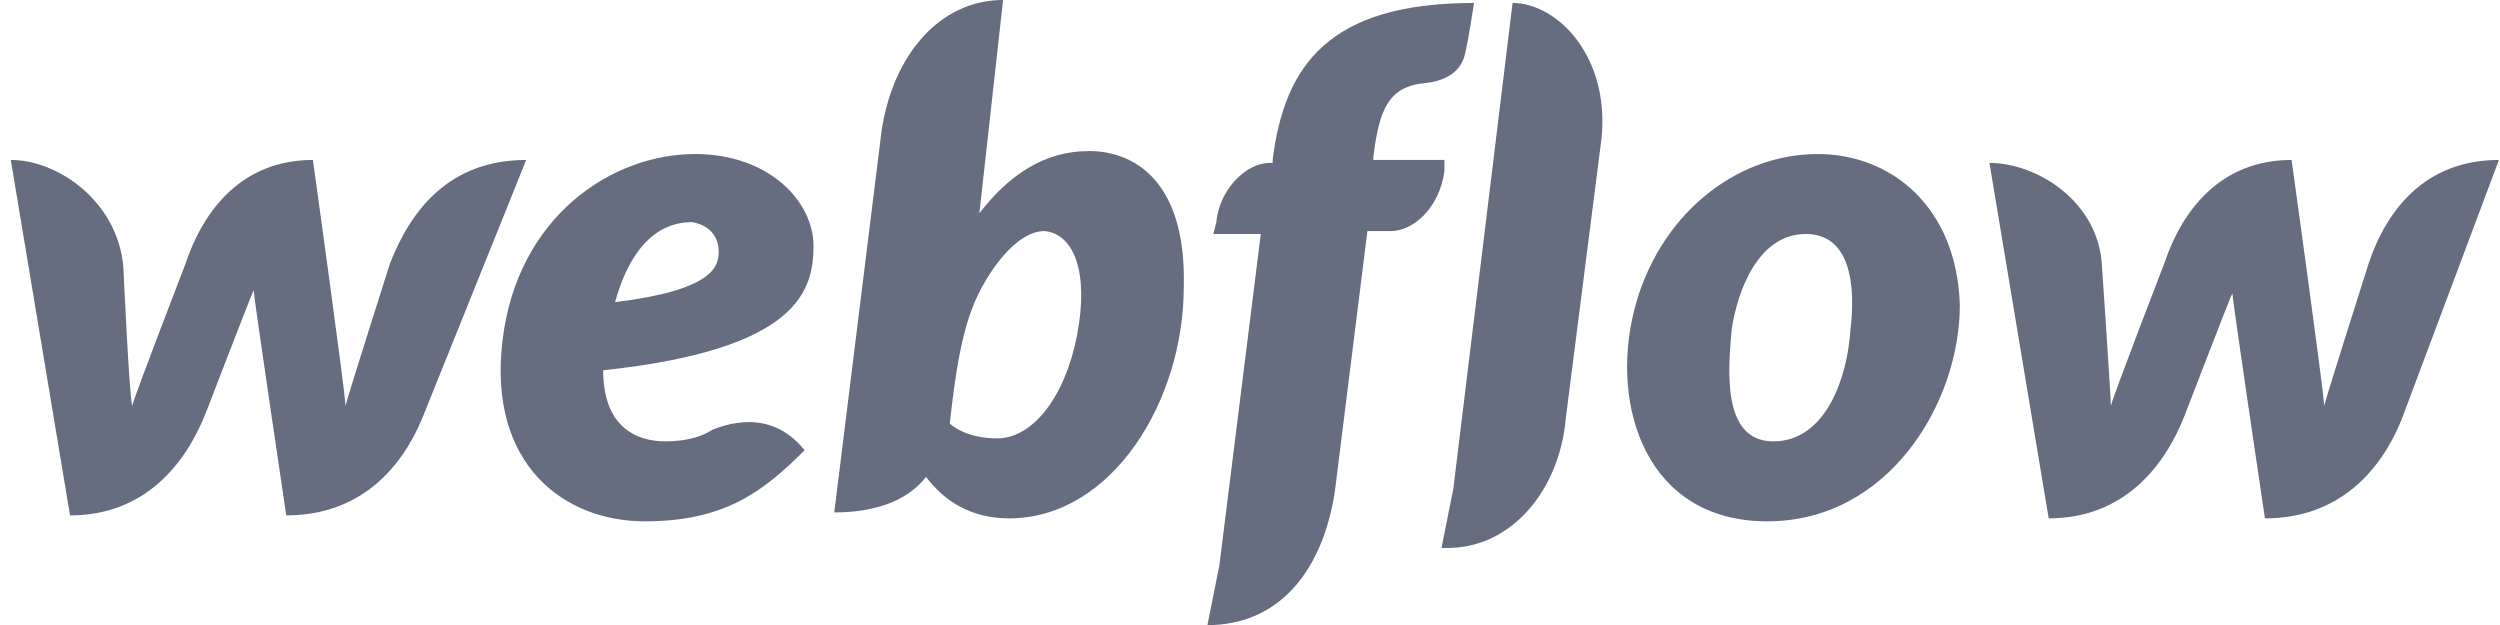 <svg width="116" height="29" viewBox="0 0 116 29" fill="none" xmlns="http://www.w3.org/2000/svg" id="svg-67737648_3495">
<path d="M37.746 11.408C37.746 9.346 35.685 7.147 32.249 7.147C28.401 7.147 24.002 10.033 23.315 15.806C22.628 21.578 26.201 24.19 29.912 24.19C33.623 24.19 35.41 22.815 37.334 20.891C35.685 18.829 33.486 19.791 33.074 19.929C32.661 20.204 31.974 20.479 30.874 20.479C29.5 20.479 27.988 19.791 27.988 17.18C37.059 16.218 37.746 13.469 37.746 11.408ZM33.348 11.682C33.348 12.37 33.074 13.469 28.538 14.019C29.5 10.583 31.287 10.308 32.111 10.308C32.936 10.445 33.348 10.995 33.348 11.682ZM18.092 12.232C18.092 12.232 16.168 18.28 16.031 18.829C16.031 18.28 14.519 7.422 14.519 7.422C11.22 7.422 9.434 9.758 8.609 12.232C8.609 12.232 6.273 18.28 6.135 18.829C5.998 18.417 5.723 12.37 5.723 12.37C5.448 9.346 2.699 7.422 0.5 7.422L3.249 23.915C6.685 23.915 8.609 21.578 9.571 19.104C9.571 19.104 11.633 13.744 11.77 13.469C11.77 13.744 13.282 23.915 13.282 23.915C16.718 23.915 18.642 21.716 19.604 19.379L24.415 7.422C20.841 7.422 19.055 9.758 18.092 12.232ZM50.528 7.009C48.467 7.009 46.818 8.109 45.443 9.896L46.543 0C43.656 0 41.457 2.474 40.908 6.047L38.709 23.777C40.358 23.777 42.007 23.365 42.969 22.128C43.794 23.227 45.031 24.052 46.818 24.052C51.628 24.052 54.926 18.555 54.926 13.332C55.064 8.521 52.727 7.009 50.528 7.009ZM49.979 15.531C49.429 18.417 47.917 20.341 46.268 20.341C44.756 20.341 44.069 19.654 44.069 19.654C44.344 17.18 44.618 15.531 45.168 14.156C45.718 12.782 47.092 10.72 48.467 10.72C49.841 10.858 50.528 12.645 49.979 15.531ZM67.021 7.422H63.723V7.284C63.998 5.085 64.41 3.986 66.197 3.848C67.296 3.711 67.846 3.161 67.983 2.474C68.121 1.924 68.396 0.137 68.396 0.137C61.661 0.137 59.599 3.024 59.05 7.422V7.559H58.912C57.813 7.559 56.576 8.796 56.438 10.308L56.301 10.858H58.5L56.576 26.251L56.026 29C56.163 29 56.163 29 56.301 29C59.462 28.863 61.386 26.389 61.936 22.815L63.448 10.72H64.547C65.51 10.72 66.746 9.758 67.021 7.972V7.422ZM84.339 7.147C80.49 7.147 76.917 10.033 75.817 14.431C74.718 18.829 76.367 24.19 82.002 24.19C87.637 24.19 90.936 18.692 90.936 14.156C90.799 9.621 87.775 7.147 84.339 7.147ZM85.851 15.393C85.713 17.455 84.751 20.479 82.277 20.479C79.803 20.479 80.216 16.905 80.353 15.256C80.628 13.469 81.59 10.858 83.789 10.858C85.851 10.858 86.126 13.194 85.851 15.393ZM109.903 12.232C109.903 12.232 107.979 18.28 107.841 18.829C107.841 18.28 106.329 7.422 106.329 7.422C103.031 7.422 101.244 9.758 100.419 12.232C100.419 12.232 98.083 18.28 97.945 18.829C97.945 18.417 97.533 12.37 97.533 12.37C97.396 9.346 94.51 7.559 92.31 7.559L95.059 24.052C98.495 24.052 100.419 21.716 101.382 19.242C101.382 19.242 103.443 13.882 103.581 13.607C103.581 13.882 105.092 24.052 105.092 24.052C108.528 24.052 110.453 21.853 111.415 19.517L115.95 7.422C112.514 7.422 110.727 9.758 109.903 12.232ZM70.183 0.137L67.434 22.678L66.884 25.427C67.021 25.427 67.021 25.427 67.159 25.427C70.183 25.427 72.382 22.678 72.656 19.379L74.306 6.46C74.718 2.611 72.244 0.137 70.183 0.137Z" fill="#666D80"></path>
</svg>
